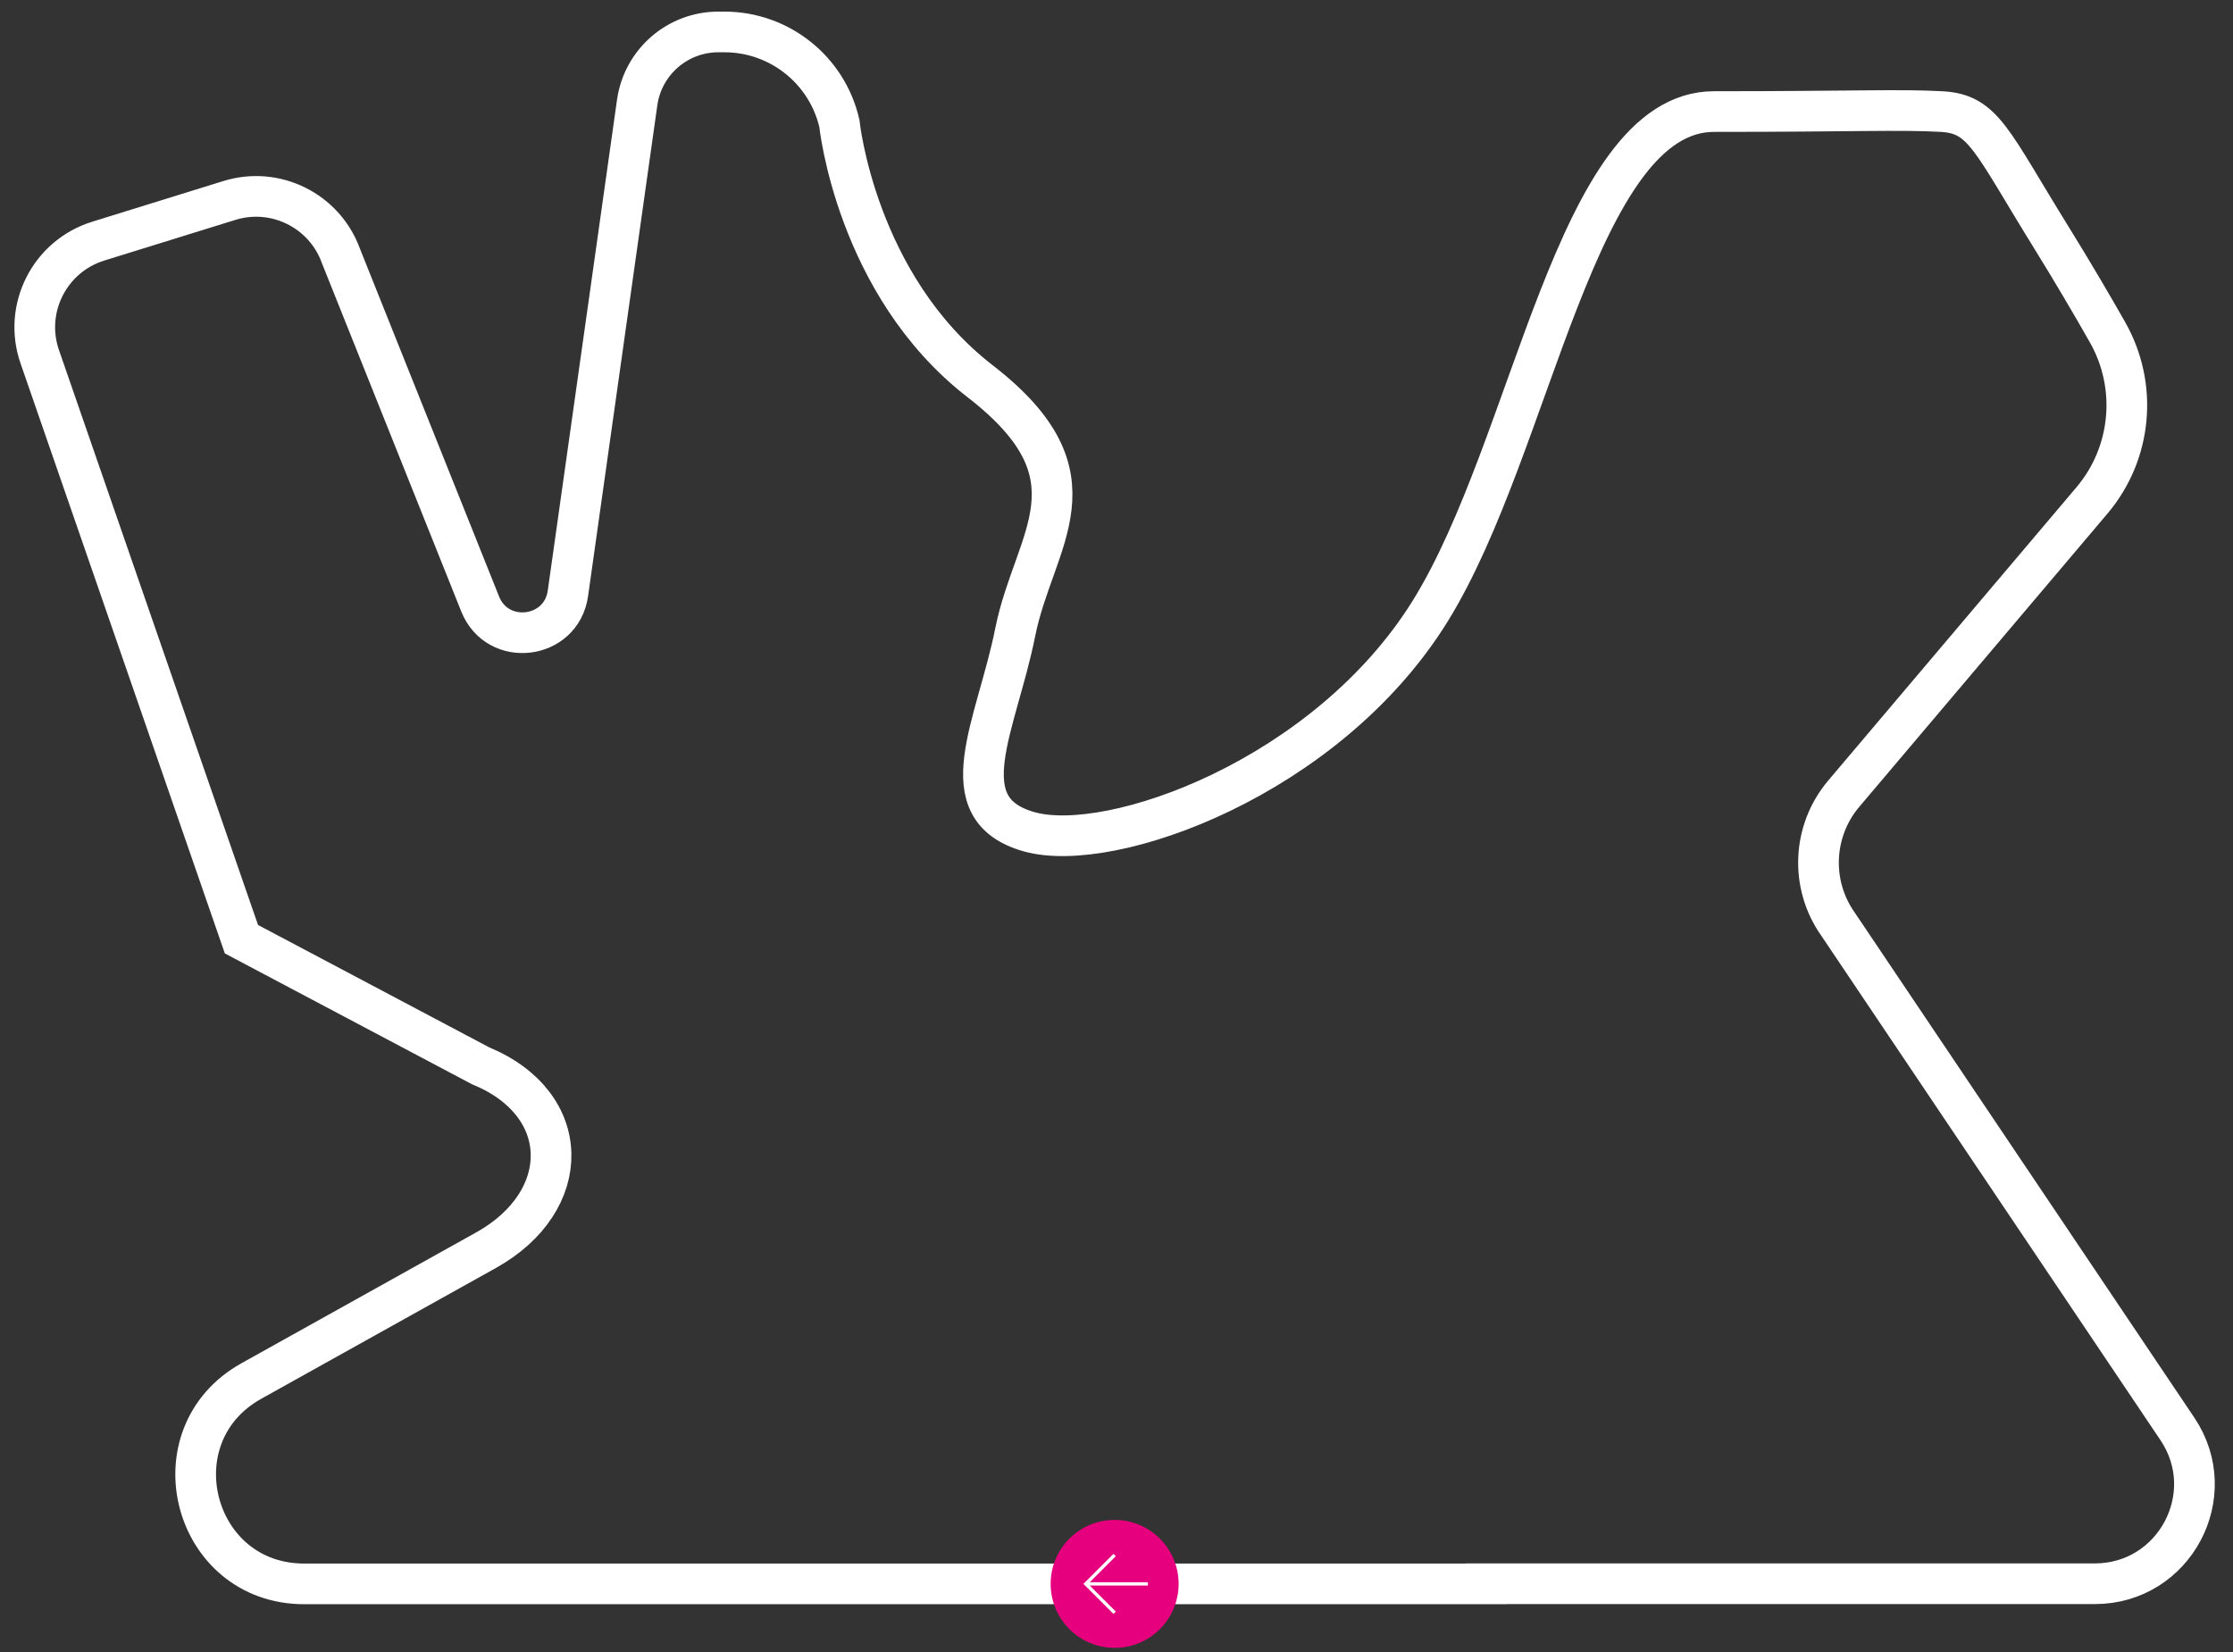 <?xml version="1.0" encoding="UTF-8"?>
<!-- Generator: Adobe Illustrator 28.2.0, SVG Export Plug-In . SVG Version: 6.00 Build 0)  -->
<svg xmlns="http://www.w3.org/2000/svg" xmlns:xlink="http://www.w3.org/1999/xlink" version="1.1" x="0px" y="0px" viewBox="0 0 3465.6 2565" style="enable-background:new 0 0 3465.6 2565;" xml:space="preserve">
<rect x="0" y="0" width="3465.6" height="2565" fill="#333333" stroke="none"/>
<style type="text/css">
	.st0{display:none;}
	.st1{display:inline;fill:#010202;}
	.st2{fill:none;stroke:#FFFFFF;stroke-width:63.137;stroke-miterlimit:10;}
	.st3{fill:#E6007E;}
	.st4{fill:none;stroke:#FFFFFF;stroke-width:5.158;stroke-miterlimit:10;}
</style>
<g id="Livello_2" class="st0">
	<rect x="-561.2" class="st1" width="4588.3" height="2565"></rect>
</g>
<g id="Livello_1">
	<path class="st2" d="M2307.2,2458.8H472.1c-173.4,0-233.3-230.6-81.9-315l364.1-203c136.2-75.9,135.8-227-8.5-286.3L374.7,1458   l-313-904.2C35.8,479,77,397.7,152.6,374.3L356,311.2c71.5-22.2,147.9,15.9,173.2,86.3l216,540.1c27,67.5,126,55.6,136.2-16.4   l107.5-762.1c8.9-62.8,62.6-109.5,126-109.5h9.4c85.3,0,159.2,58.9,178.4,141.9l0,0c0,0,25.5,251.1,218.4,400.3   s83.7,243.8,54.6,389.4c-29.1,145.6-105.5,274.5,21.8,310.1s462.2-84.5,622.3-342.9c160.1-258.4,225.6-775.2,440.4-775.2   s287.5-3.6,353,0c65.5,3.6,76.4,43.7,171.1,196.5c32.4,52.4,61.9,102.6,86.5,146c47.5,83.6,38,187.8-24.1,261.2l-385.2,455.2   c-48.8,57.7-52.4,141.1-8.8,202.7l526.6,783.4c68.9,102.5-4.6,240.4-128.1,240.4H2307.2z"></path>
	<g>
		<circle class="st3" cx="1729.9" cy="2458.8" r="99.3"></circle>
		<g>
			<line class="st4" x1="1781.5" y1="2458.8" x2="1688.1" y2="2458.8"></line>
			<polyline class="st4" points="1729.9,2503.6 1685.1,2458.8 1729.9,2414    "></polyline>
		</g>
	</g>
</g>
</svg>
